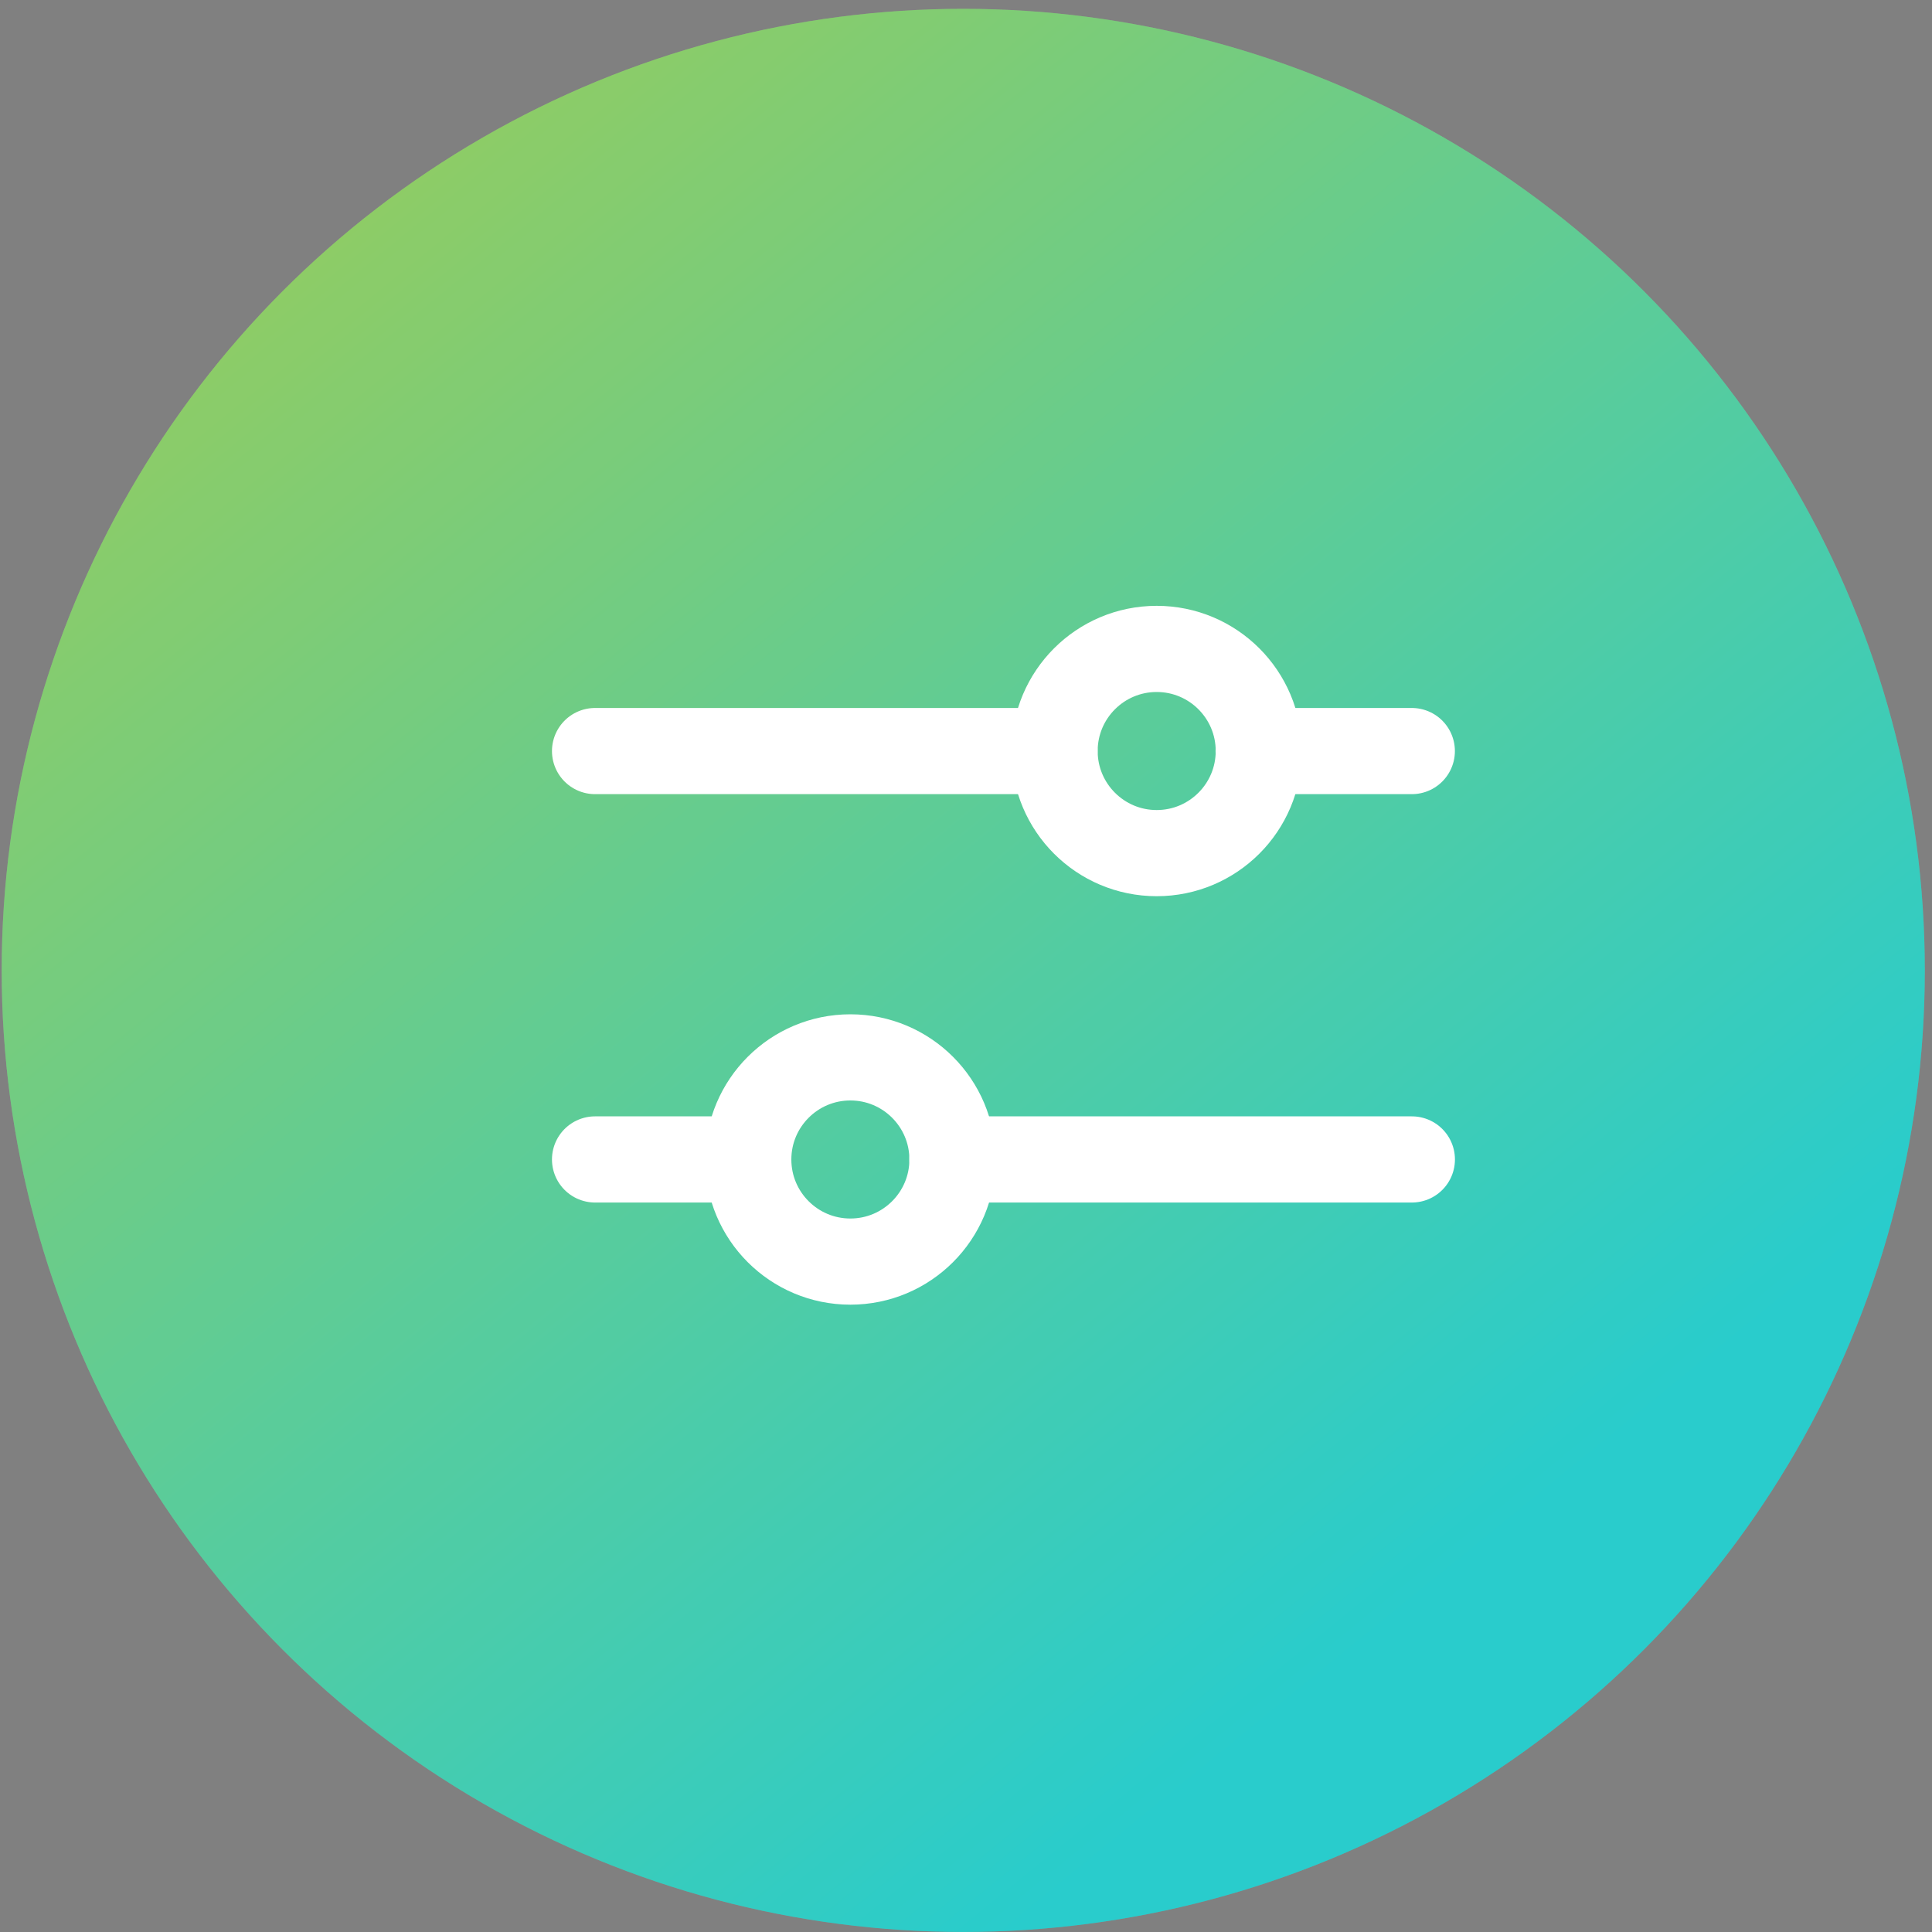 <svg fill="none" height="40" viewBox="0 0 40 40" width="40" xmlns="http://www.w3.org/2000/svg" xmlns:xlink="http://www.w3.org/1999/xlink"><rect x="0" y="0" width="40" height="40" fill="#808080" stroke="none"/><linearGradient id="a" gradientUnits="userSpaceOnUse" x1="1.121" x2="28.491" y1=".183" y2="33.846"><stop offset="0" stop-color="#caff66"/><stop offset="1" stop-color="#3ff"/></linearGradient><circle cx="19.943" cy="20.091" fill="url(#a)" r="19.908"/><circle cx="19.943" cy="20.091" fill="#000" fill-opacity=".2" r="19.908"/><g stroke="#fff" stroke-width="1.784"><path d="m12.32 15.55h9.512" stroke-linecap="round" stroke-linejoin="round"/><path d="m26.059 15.55h3.171" stroke-linecap="round" stroke-linejoin="round"/><path d="m19.719 24.005h9.512" stroke-linecap="round" stroke-linejoin="round"/><path d="m12.32 24.005h3.171" stroke-linecap="round" stroke-linejoin="round"/><circle cx="17.606" cy="24.006" r="2.114"/><circle cx="23.948" cy="15.549" r="2.114"/></g></svg>